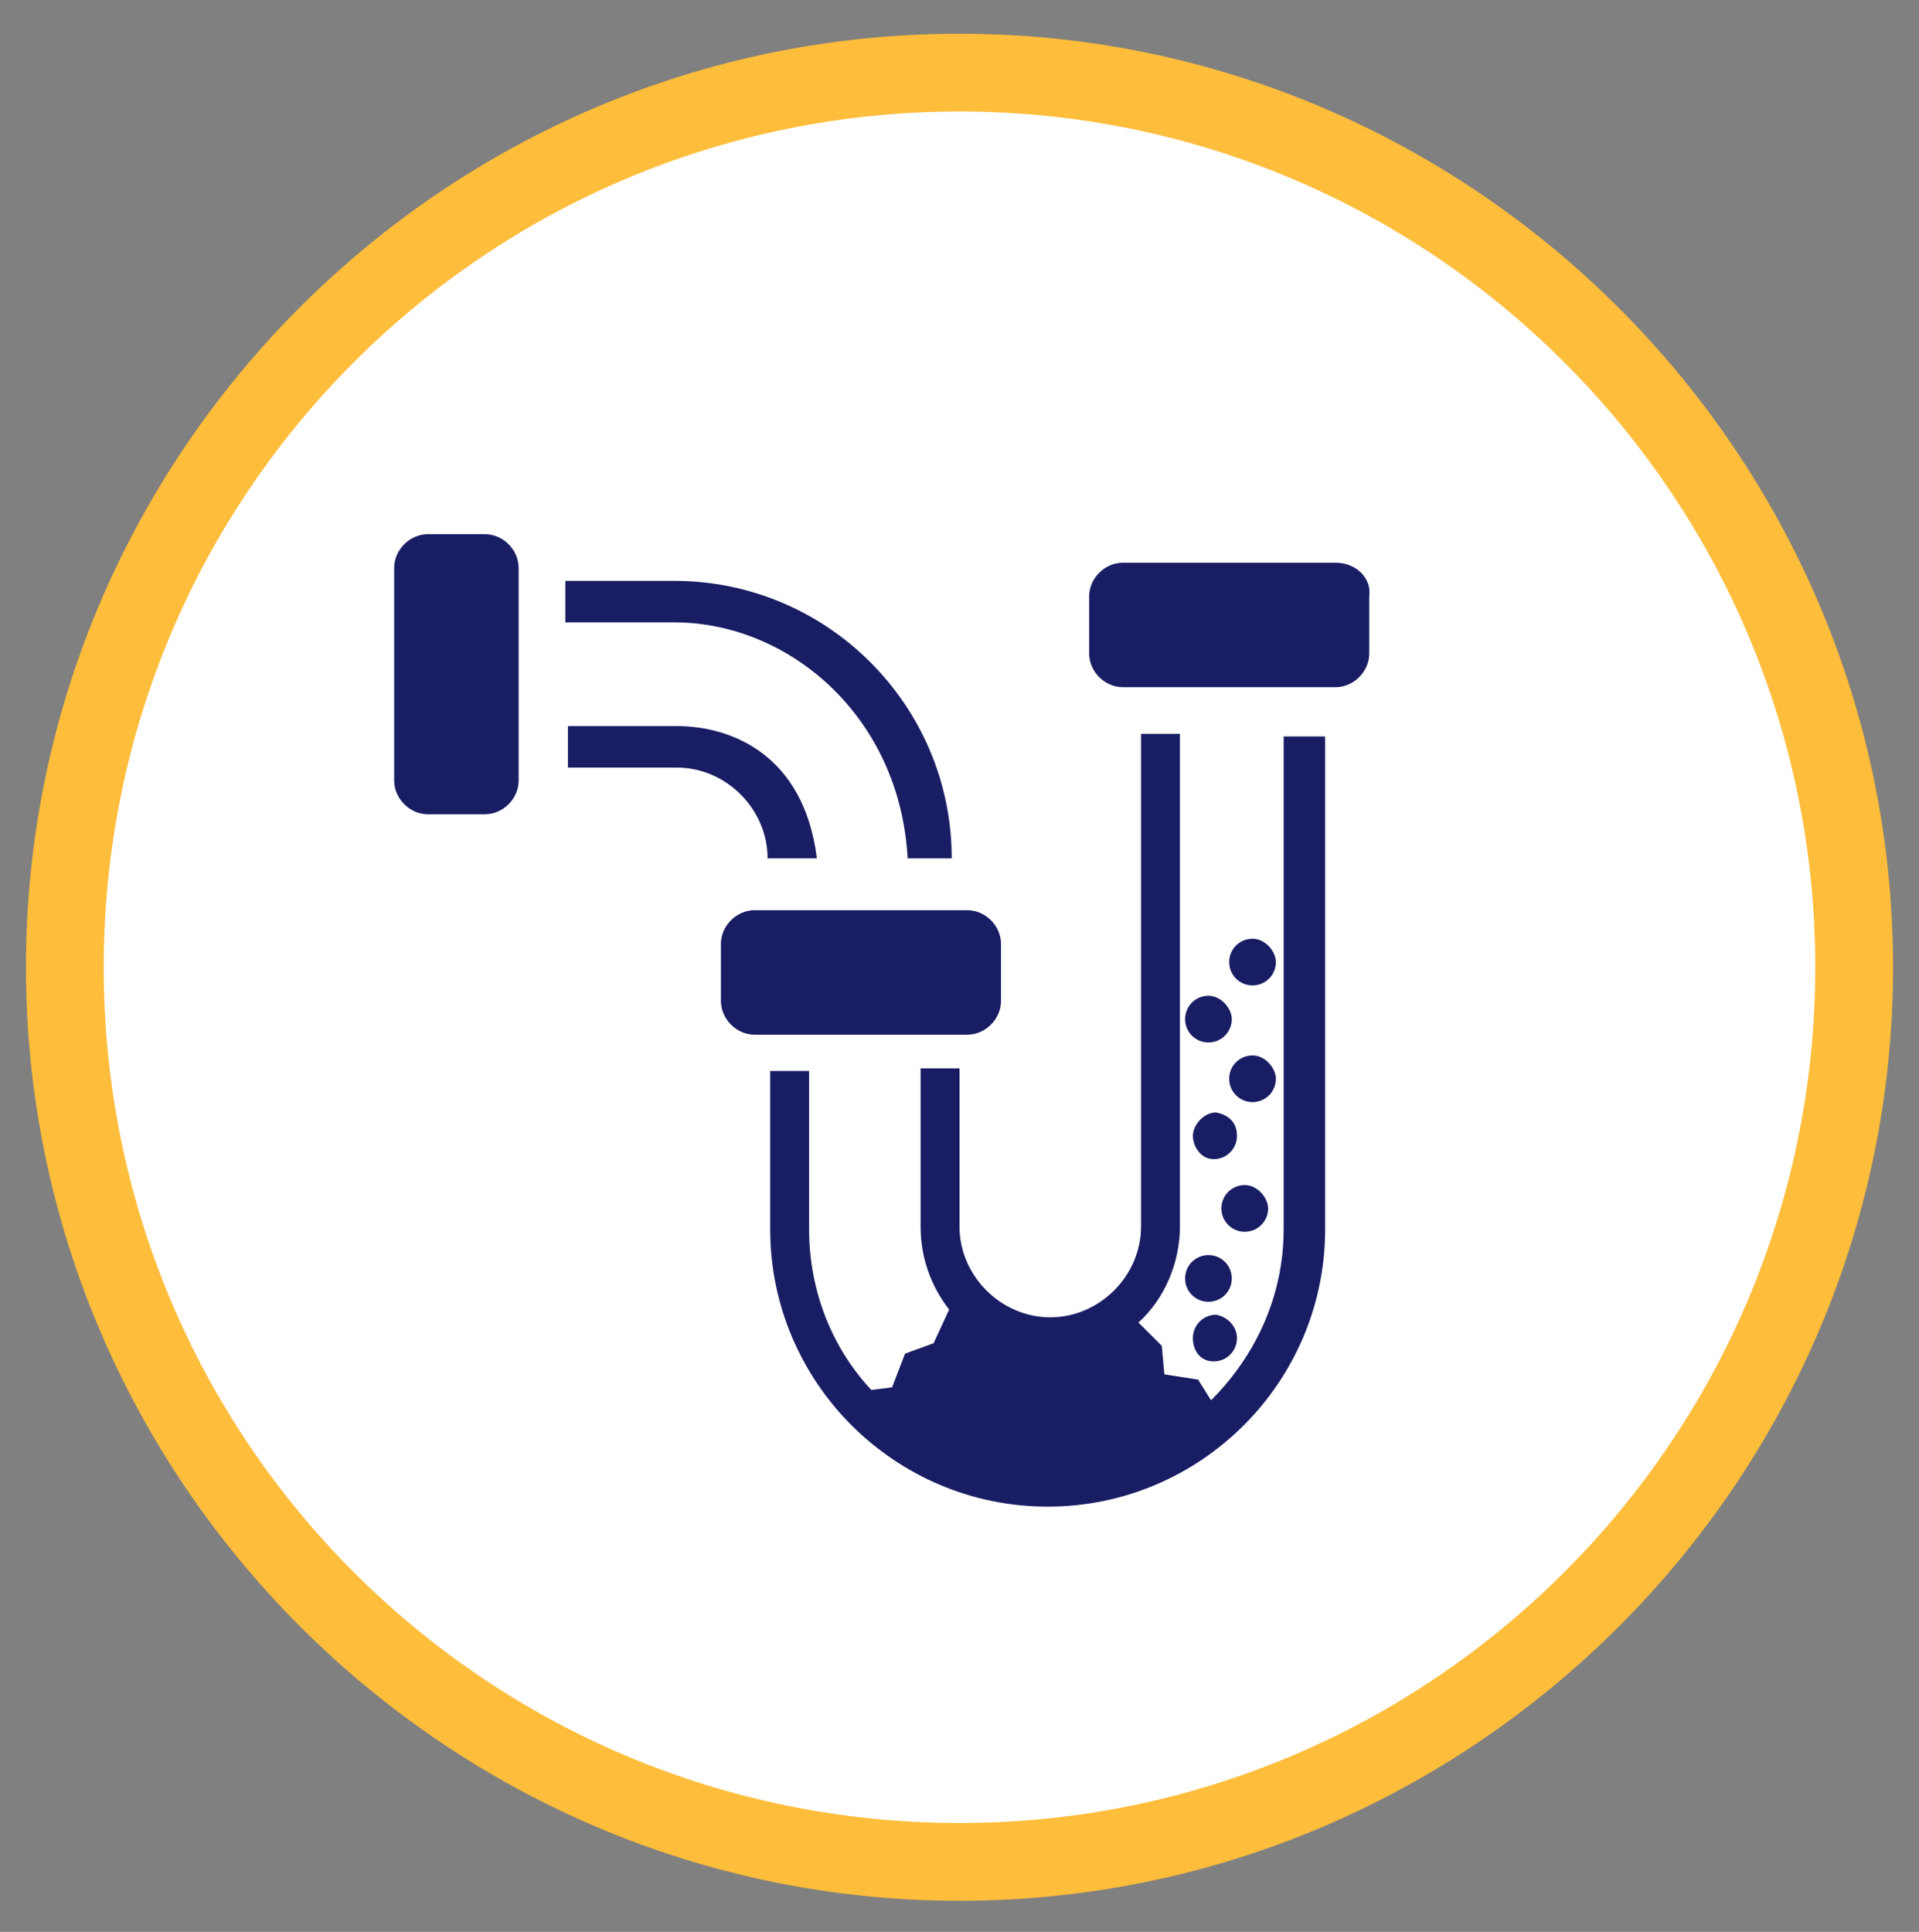 <?xml version="1.0" encoding="UTF-8"?>
<!-- Generator: Adobe Illustrator 27.5.0, SVG Export Plug-In . SVG Version: 6.00 Build 0)  -->
<svg xmlns="http://www.w3.org/2000/svg" xmlns:xlink="http://www.w3.org/1999/xlink" version="1.1" id="Group_862" x="0px" y="0px" viewBox="0 0 74 74.5" style="enable-background:new 0 0 74 74.5;" xml:space="preserve">
<rect x="0" y="0" width="74" height="74.5" fill="#808080" stroke="none"/>
<style type="text/css">
	.st0{fill:#FFFFFF;}
	.st1{fill:#FEBD3B;}
	.st2{fill:#191D63;}
</style>
<g>
	<path class="st0" d="M37,71.8c-19,0-34.5-15.5-34.5-34.5S18,2.8,37,2.8c19,0,34.5,15.5,34.5,34.5S56,71.8,37,71.8z"></path>
	<path class="st1" d="M37,4.3c18.2,0,33,14.8,33,33s-14.8,33-33,33S4,55.6,4,37.3S18.8,4.3,37,4.3 M37,1.3c-19.9,0-36,16.2-36,36   s16.2,36,36,36s36-16.2,36-36S56.8,1.3,37,1.3L37,1.3z"></path>
</g>
<path id="Path_3699" class="st2" d="M-61.3-49.4"></path>
<path id="Path_3705" class="st2" d="M-66.7-36.7"></path>
<g>
	<path class="st2" d="M49.2,37.1c0,0.5-0.4,0.9-0.9,0.9s-0.9-0.4-0.9-0.9s0.4-0.9,0.9-0.9S49.2,36.7,49.2,37.1z"></path>
	<path class="st2" d="M47.5,39.3c0,0.5-0.4,0.9-0.9,0.9s-0.9-0.4-0.9-0.9s0.4-0.9,0.9-0.9S47.5,38.9,47.5,39.3z"></path>
	<path class="st2" d="M49.2,41.6c0,0.5-0.4,0.9-0.9,0.9s-0.9-0.4-0.9-0.9s0.4-0.9,0.9-0.9S49.2,41.2,49.2,41.6z"></path>
	<path class="st2" d="M47.7,43.8c0,0.5-0.4,0.9-0.9,0.9S46,44.2,46,43.8s0.4-0.9,0.9-0.9C47.4,43,47.7,43.3,47.7,43.8z"></path>
	<path class="st2" d="M48.9,46.6c0,0.5-0.4,0.9-0.9,0.9s-0.9-0.4-0.9-0.9s0.4-0.9,0.9-0.9S48.9,46.2,48.9,46.6z"></path>
	<path class="st2" d="M47.5,49.3c0,0.5-0.4,0.9-0.9,0.9s-0.9-0.4-0.9-0.9s0.4-0.9,0.9-0.9S47.5,48.8,47.5,49.3z"></path>
	<path class="st2" d="M47.7,51.6c0,0.5-0.4,0.9-0.9,0.9S46,52.1,46,51.6s0.4-0.9,0.9-0.9C47.4,50.8,47.7,51.2,47.7,51.6z"></path>
	<path id="XMLID_59_" class="st2" d="M51.5,21.7c-0.9,0-7.2,0-8.2,0c-0.7,0-1.3,0.6-1.3,1.3c0,0.5,0,1.7,0,2.2   c0,0.7,0.6,1.3,1.3,1.3c0.9,0,7.2,0,8.2,0c0.7,0,1.3-0.6,1.3-1.3c0-0.3,0-1.8,0-2.2C52.9,22.3,52.3,21.7,51.5,21.7z"></path>
	<path id="XMLID_57_" class="st2" d="M38.6,38.6c0-0.3,0-1.8,0-2.2c0-0.7-0.6-1.3-1.3-1.3c-0.9,0-7.2,0-8.2,0   c-0.7,0-1.3,0.6-1.3,1.3c0,0.5,0,1.7,0,2.2c0,0.7,0.6,1.3,1.3,1.3c0.9,0,7.2,0,8.2,0C38,39.9,38.6,39.3,38.6,38.6z"></path>
	<path id="XMLID_116_" class="st2" d="M26.1,28h-4.2v1.6h4.2c1.9,0,3.5,1.6,3.5,3.5h1.9C31,29.1,28.2,28,26.1,28z"></path>
	<path id="XMLID_126_" class="st2" d="M35,33.1h1.7c0-5.9-4.8-10.7-10.7-10.7h-4.2V24h4.2C30.4,24,34.7,27.6,35,33.1z"></path>
	<path id="XMLID_30_" class="st2" d="M18.7,20.6c-0.3,0-1.8,0-2.2,0c-0.7,0-1.3,0.6-1.3,1.3c0,1,0,7.2,0,8.2c0,0.7,0.6,1.3,1.3,1.3   c0.5,0,1.7,0,2.2,0c0.7,0,1.3-0.6,1.3-1.3c0-0.9,0-7.2,0-8.2C20,21.2,19.4,20.6,18.7,20.6z"></path>
	<path id="XMLID_77_" class="st2" d="M49.5,28.4v19c0,2.6-1.1,4.9-2.8,6.6l-0.5-0.8L44.9,53l-0.1-1.1L43.9,51c1-0.9,1.6-2.3,1.6-3.7   v-19h-1.5v19c0,1.9-1.6,3.5-3.5,3.5s-3.5-1.6-3.5-3.5c0-0.6,0-4.1,0-6.1c-0.3,0-0.9,0-1.5,0v6.1c0,1.2,0.4,2.3,1.1,3.2L36,51.8   l-1.1,0.4l-0.5,1.3l-0.8,0.1c-1.5-1.6-2.4-3.8-2.4-6.2v-6.1c-0.6,0-1.1,0-1.5,0c0,1.5,0,5.5,0,6.1c0,5.9,4.8,10.7,10.7,10.7   s10.7-4.8,10.7-10.7v-19H49.5z"></path>
</g>
</svg>
